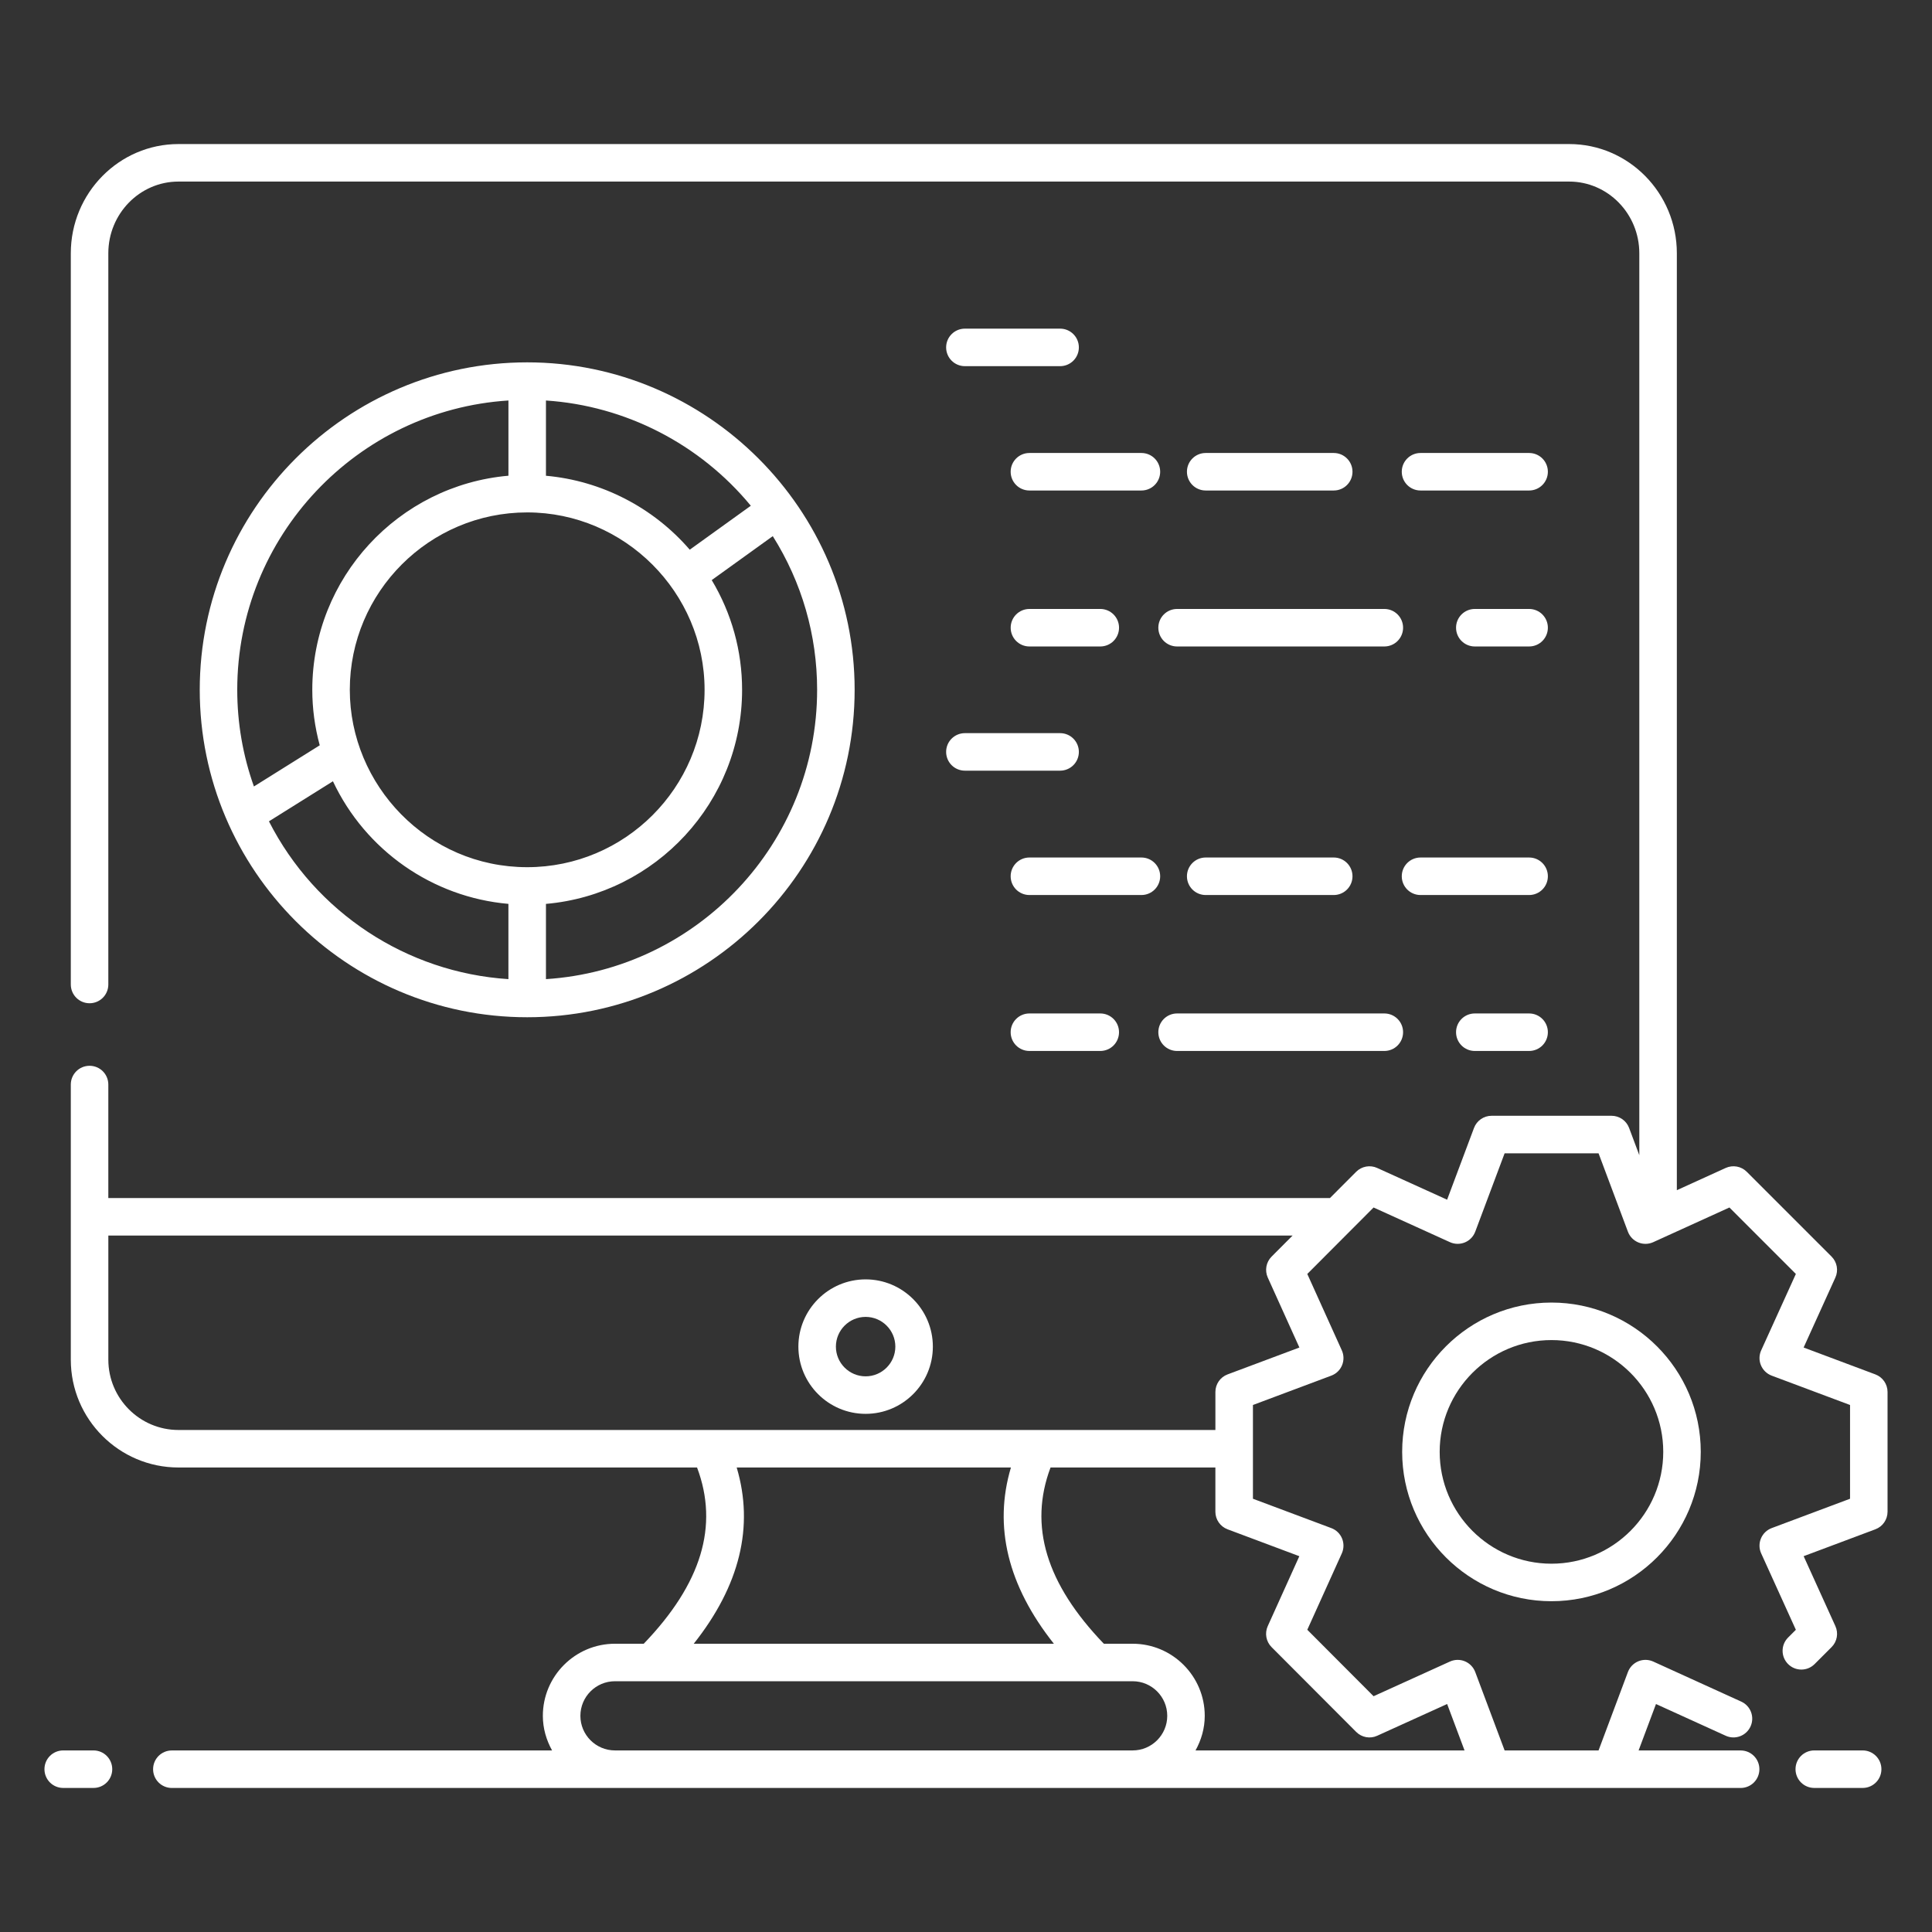 <svg xmlns="http://www.w3.org/2000/svg" enable-background="new 0 0 103 103" viewBox="0 0 103 103" id="DataProcessing">
  <rect x="0" y="0" width="103" height="103" fill="#333333" stroke="none"/>
  <path d="M4.984 93.32H3.37c-.553 0-1 .447-1 1s.447 1 1 1h1.614c.553 0 1-.447 1-1S5.537 93.32 4.984 93.32zM99.303 93.32h-2.579c-.553 0-1 .447-1 1s.447 1 1 1h2.579c.553 0 1-.447 1-1S99.856 93.32 99.303 93.32zM46.149 68.207c-1.977 0-3.585 1.608-3.585 3.585s1.608 3.584 3.585 3.584 3.584-1.607 3.584-3.584S48.125 68.207 46.149 68.207zM46.149 73.376c-.874 0-1.585-.711-1.585-1.584 0-.874.711-1.585 1.585-1.585.873 0 1.584.711 1.584 1.585C47.733 72.665 47.022 73.376 46.149 73.376zM28.106 54.232c9.626 0 17.457-7.831 17.457-17.457 0-9.62-7.864-17.457-17.457-17.457-9.626 0-17.457 7.831-17.457 17.457C10.649 46.39 18.476 54.232 28.106 54.232zM14.338 43.787c.101-.063 3.633-2.273 3.412-2.135 1.733 3.682 5.301 6.181 9.355 6.536v4.012C21.677 51.848 16.816 48.648 14.338 43.787zM28.106 27.318c5.189 0 9.457 4.261 9.457 9.457 0 5.215-4.242 9.457-9.457 9.457-5.32 0-9.457-4.378-9.457-9.457C18.649 31.561 22.891 27.318 28.106 27.318zM29.106 52.2v-4.011c5.851-.509 10.457-5.434 10.457-11.414 0-2.073-.557-4.076-1.619-5.849l3.255-2.343c1.55 2.464 2.364 5.275 2.364 8.191C43.563 44.962 37.165 51.684 29.106 52.2zM40.028 26.963c-.142.102-3.467 2.495-3.255 2.343-1.951-2.26-4.712-3.679-7.667-3.942v-4.012C33.343 21.63 37.313 23.669 40.028 26.963zM27.106 21.351v4.011c-5.851.509-10.457 5.434-10.457 11.414 0 .992.133 1.984.397 2.958-.1.063-3.681 2.303-3.509 2.195-.59-1.657-.889-3.386-.889-5.153C12.649 28.589 19.047 21.867 27.106 21.351zM56.517 17.521H51.441c-.553 0-1 .447-1 1s.447 1 1 1h5.076c.553 0 1-.447 1-1S57.07 17.521 56.517 17.521zM60.852 24.15h-5.971c-.553 0-1 .447-1 1s.447 1 1 1h5.971c.553 0 1-.447 1-1S61.405 24.15 60.852 24.15zM71.105 26.15c.553 0 1-.447 1-1s-.447-1-1-1h-6.826c-.553 0-1 .447-1 1s.447 1 1 1H71.105zM81.521 24.15h-5.789c-.553 0-1 .447-1 1s.447 1 1 1h5.789c.553 0 1-.447 1-1S82.074 24.15 81.521 24.15zM58.659 32.465h-3.777c-.553 0-1 .447-1 1s.447 1 1 1h3.777c.553 0 1-.447 1-1S59.211 32.465 58.659 32.465zM61.754 33.465c0 .553.447 1 1 1h11.048c.553 0 1-.447 1-1s-.447-1-1-1H62.754C62.202 32.465 61.754 32.912 61.754 33.465zM81.521 32.465h-2.895c-.553 0-1 .447-1 1s.447 1 1 1h2.895c.553 0 1-.447 1-1S82.074 32.465 81.521 32.465zM51.441 41.086h5.076c.553 0 1-.447 1-1s-.447-1-1-1H51.441c-.553 0-1 .447-1 1S50.888 41.086 51.441 41.086zM61.852 46.716c0-.553-.447-1-1-1h-5.971c-.553 0-1 .447-1 1s.447 1 1 1h5.971C61.405 47.716 61.852 47.269 61.852 46.716zM71.105 47.716c.553 0 1-.447 1-1s-.447-1-1-1h-6.826c-.553 0-1 .447-1 1s.447 1 1 1H71.105zM81.521 45.716h-5.789c-.553 0-1 .447-1 1s.447 1 1 1h5.789c.553 0 1-.447 1-1S82.074 45.716 81.521 45.716zM54.881 54.03c-.553 0-1 .447-1 1s.447 1 1 1h3.777c.553 0 1-.447 1-1s-.447-1-1-1H54.881zM62.754 56.03h11.048c.553 0 1-.447 1-1s-.447-1-1-1H62.754c-.553 0-1 .447-1 1S62.202 56.03 62.754 56.03zM81.521 54.03h-2.895c-.553 0-1 .447-1 1s.447 1 1 1h2.895c.553 0 1-.447 1-1S82.074 54.03 81.521 54.03z" fill="#ffffff" class="color000000 svgShape"></path>
  <path d="M99.981,73.273l-3.825-1.433l1.692-3.729
			c0.173-0.379,0.092-0.825-0.203-1.12l-4.522-4.522
			c-0.295-0.295-0.743-0.374-1.121-0.203l-2.605,1.186V13.503
			c0-3.211-2.575-5.823-5.74-5.823H9.514c-3.165,0-5.739,2.612-5.739,5.823
			v38.983c0,0.553,0.447,1,1,1s1-0.447,1-1V13.503c0-2.108,1.678-3.823,3.739-3.823
			h74.142c2.063,0,3.74,1.715,3.74,3.823v48.083l-0.544-1.452
			c-0.146-0.391-0.52-0.649-0.937-0.649h-6.395c-0.417,0-0.79,0.259-0.937,0.649
			l-1.434,3.825l-3.728-1.692c-0.376-0.173-0.827-0.091-1.121,0.204l-1.396,1.399
			H5.775v-6.05c0-0.553-0.447-1-1-1s-1,0.447-1,1v14.668
			c0,3.17,2.574,5.748,5.739,5.748h27.648c1.172,3.113,0.235,6.196-2.842,9.396
			h-1.535c-2.119,0-3.844,1.725-3.844,3.845c0,0.671,0.188,1.294,0.492,1.844H9.162
			c-0.553,0-1,0.447-1,1s0.447,1,1,1c23.602,0,49.438,0,70.359,0h6.395h6.882
			c0.553,0,1-0.447,1-1s-0.447-1-1-1h-5.44l0.927-2.475l3.717,1.691
			c0.502,0.23,1.096,0.006,1.324-0.496c0.229-0.503,0.007-1.096-0.496-1.324
			l-4.691-2.135c-0.252-0.114-0.539-0.12-0.797-0.014
			c-0.256,0.106-0.456,0.313-0.554,0.573l-1.565,4.179h-5.008l-1.566-4.179
			c-0.098-0.26-0.298-0.467-0.554-0.573s-0.544-0.1-0.796,0.014l-4.07,1.848
			l-3.534-3.543l1.84-4.071c0.114-0.253,0.118-0.54,0.013-0.796
			c-0.106-0.256-0.313-0.456-0.573-0.553l-4.178-1.565v-4.998l4.178-1.565
			c0.26-0.097,0.467-0.297,0.573-0.553c0.105-0.255,0.102-0.543-0.013-0.796
			l-1.84-4.072l3.534-3.543l4.07,1.848c0.251,0.114,0.539,0.12,0.796,0.014
			c0.256-0.106,0.456-0.313,0.554-0.573l1.566-4.178h5.008l1.565,4.178
			c0.098,0.26,0.298,0.467,0.554,0.573c0.258,0.107,0.547,0.101,0.797-0.014
			l4.061-1.848l3.542,3.543l-1.848,4.071c-0.115,0.252-0.12,0.54-0.014,0.796
			s0.313,0.456,0.573,0.554l4.178,1.565v4.998l-4.178,1.565
			c-0.26,0.098-0.467,0.298-0.573,0.554s-0.102,0.544,0.014,0.796l1.848,4.071
			l-0.414,0.414c-0.391,0.391-0.391,1.023,0,1.414s1.023,0.391,1.414,0l0.904-0.904
			c0.295-0.295,0.376-0.741,0.203-1.12l-1.692-3.728L99.981,81.531
			c0.391-0.146,0.649-0.52,0.649-0.937v-6.385
			C100.63,73.793,100.372,73.42,99.981,73.273z M39.275,78.236h14.62
			c-0.936,3.147-0.168,6.296,2.29,9.396H36.985
			C39.444,84.532,40.211,81.384,39.275,78.236z M32.786,93.32
			c-1.017,0-1.844-0.827-1.844-1.844c0-1.018,0.827-1.845,1.844-1.845
			c10.272,0,17.406,0,27.599,0c1.017,0,1.844,0.827,1.844,1.845
			c0,1.017-0.827,1.844-1.844,1.844H32.786z M69.271,82.965l-1.684,3.728
			c-0.171,0.379-0.09,0.824,0.203,1.118l4.512,4.522
			c0.294,0.296,0.745,0.379,1.121,0.204l3.728-1.692l0.928,2.476H63.736
			c0.304-0.55,0.492-1.172,0.492-1.844c0-2.12-1.725-3.845-3.844-3.845h-1.535
			c-3.076-3.2-4.013-6.283-2.842-9.396h8.788v2.358
			c0,0.417,0.259,0.79,0.649,0.937L69.271,82.965z M65.445,73.273
			c-0.391,0.146-0.649,0.52-0.649,0.937v2.026c-8.174,0-30.573,0-55.281,0
			c-2.062,0-3.739-1.682-3.739-3.748v-6.618h63.136l-1.12,1.123
			c-0.293,0.294-0.374,0.739-0.203,1.118l1.685,3.729L65.445,73.273z" fill="#ffffff" class="color000000 svgShape"></path>
  <path d="M74.753,77.402c0,4.391,3.57,7.963,7.959,7.963s7.96-3.572,7.96-7.963
			c0-4.389-3.571-7.959-7.96-7.959S74.753,73.014,74.753,77.402z M88.672,77.402
			c0,3.288-2.674,5.963-5.96,5.963s-5.959-2.675-5.959-5.963
			c0-3.286,2.673-5.959,5.959-5.959S88.672,74.116,88.672,77.402z" fill="#ffffff" class="color000000 svgShape"></path>
</svg>
